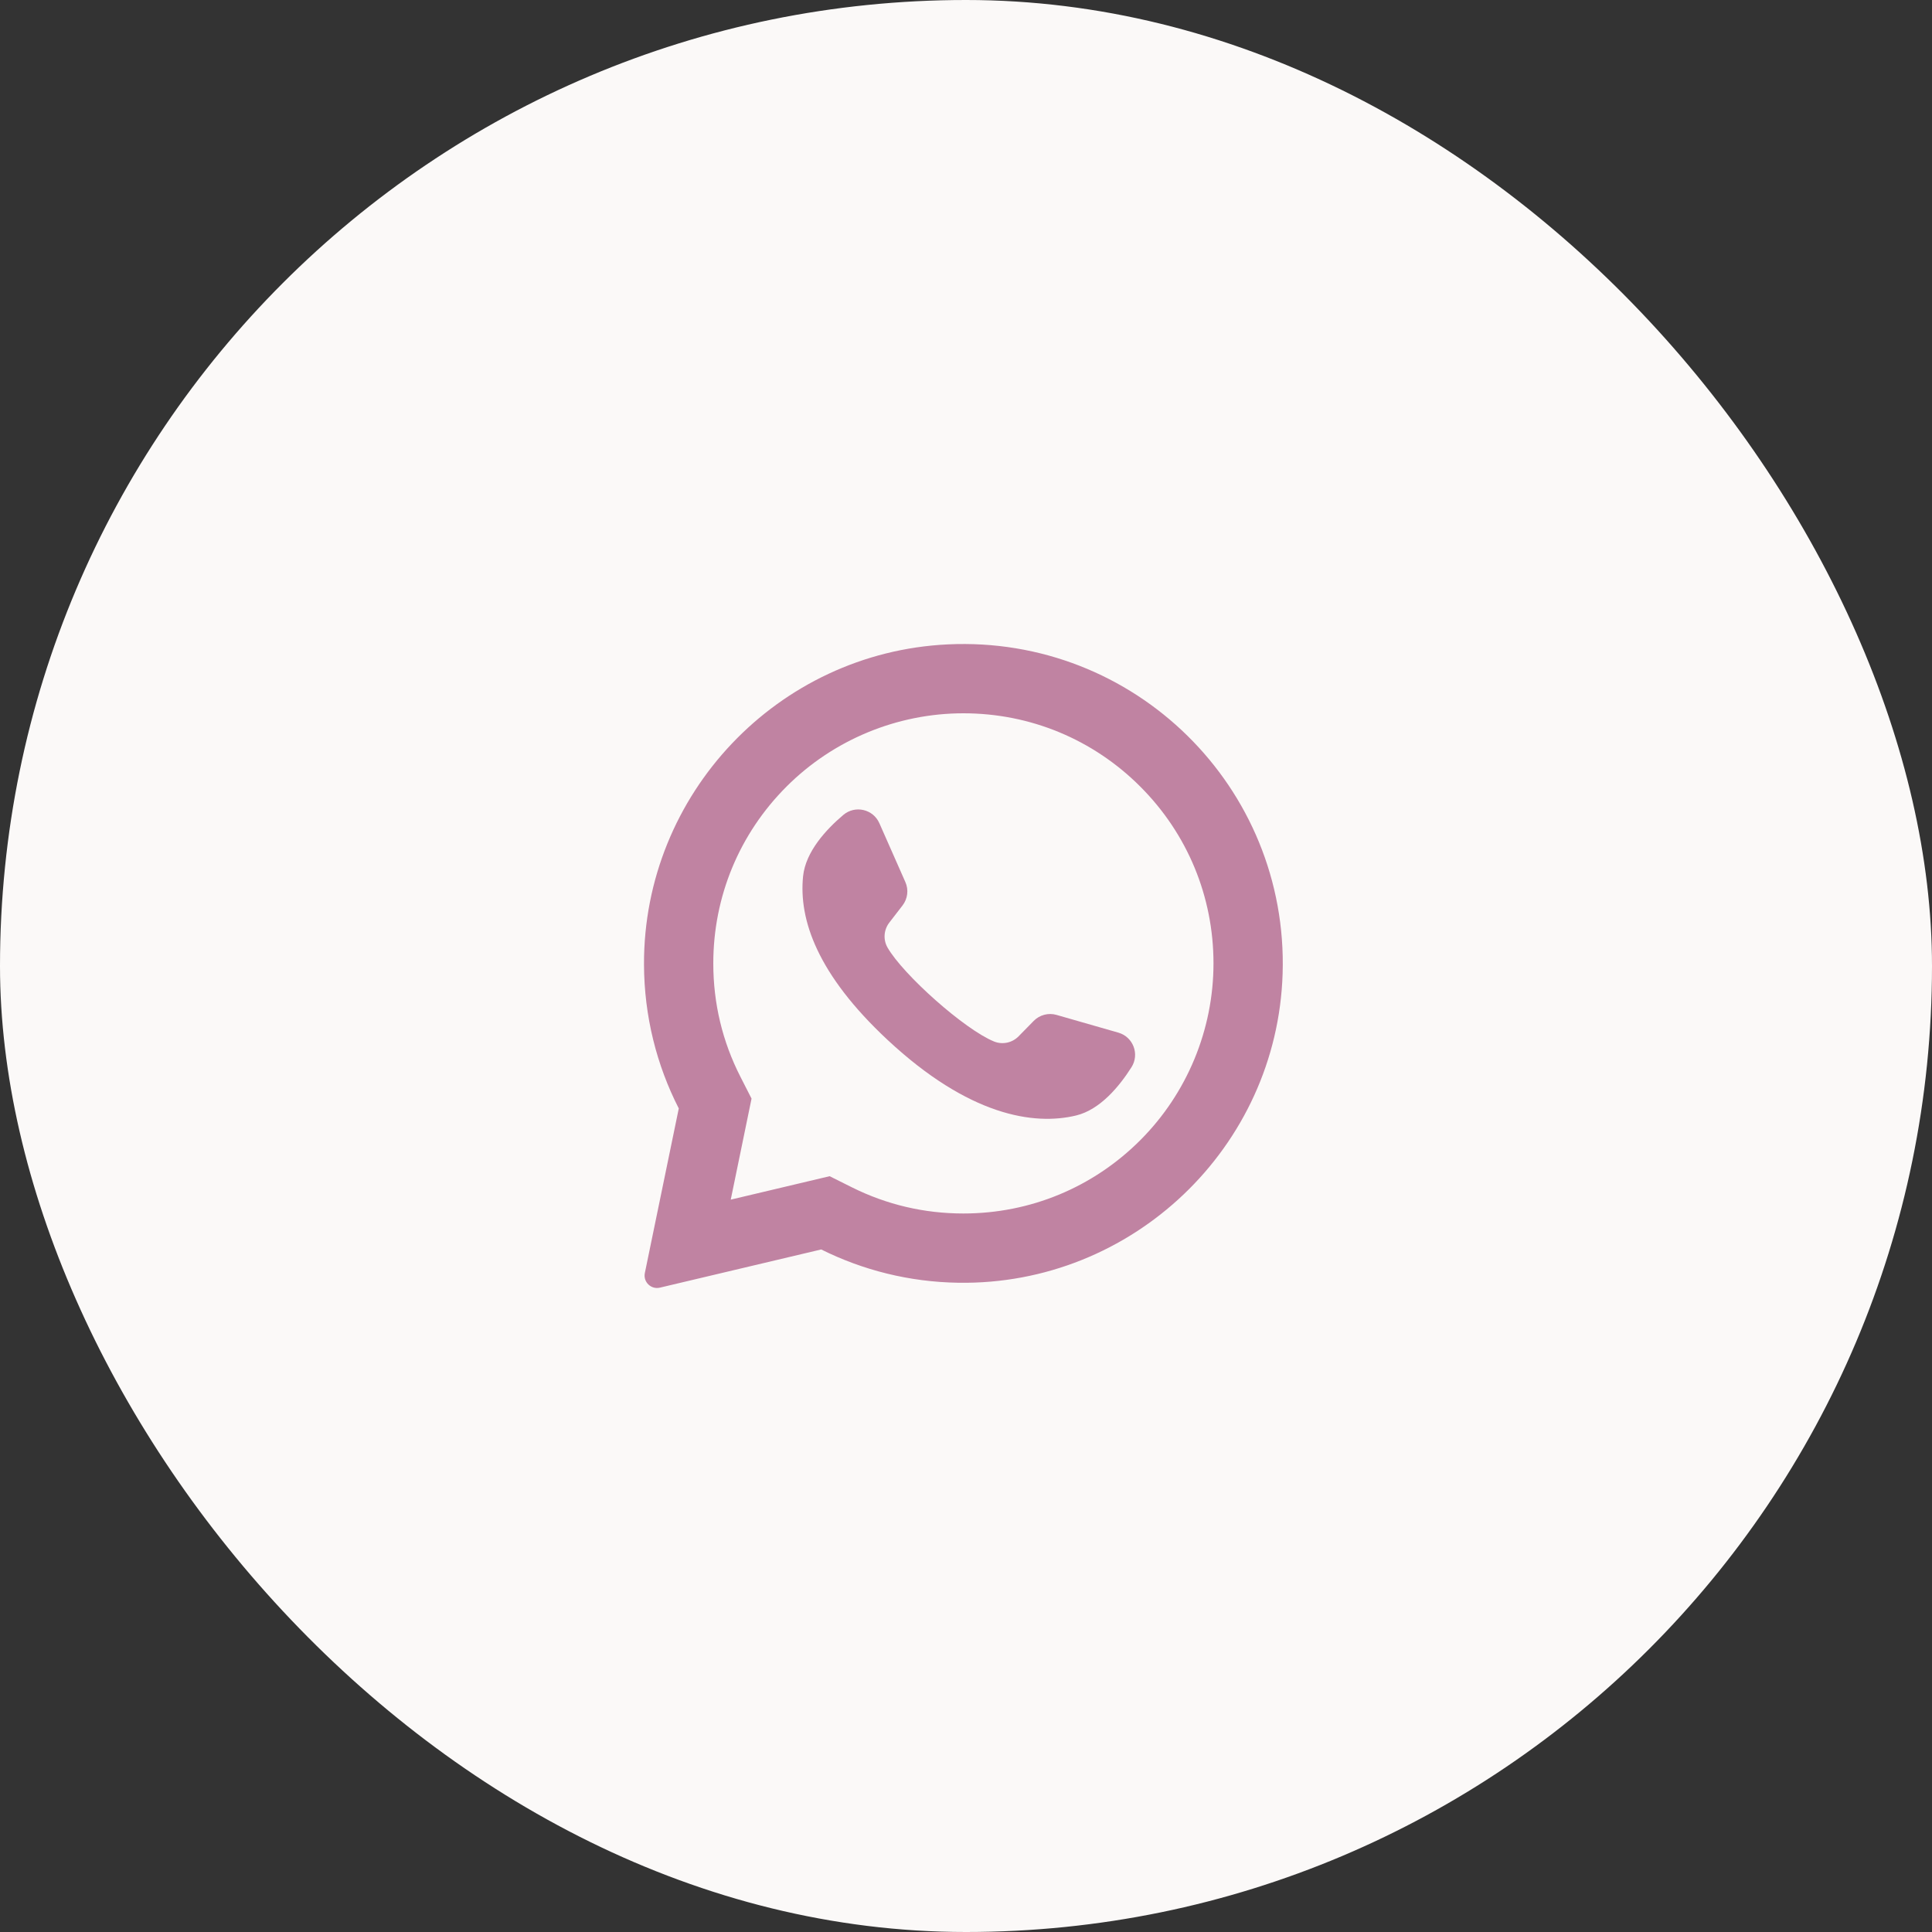<?xml version="1.0" encoding="UTF-8"?> <svg xmlns="http://www.w3.org/2000/svg" width="60" height="60" viewBox="0 0 60 60" fill="none"><rect x="0" y="0" width="60" height="60" fill="#333333" stroke="none"/><rect width="60" height="60" rx="30" fill="#FBF9F8"></rect><path d="M29.434 20.012C24.152 20.263 19.984 24.662 20 29.95C20.005 31.561 20.394 33.081 21.08 34.424L20.026 39.536C19.97 39.812 20.219 40.054 20.494 39.989L25.503 38.803C26.79 39.444 28.235 39.814 29.765 39.837C35.164 39.92 39.665 35.633 39.833 30.236C40.014 24.451 35.239 19.735 29.434 20.012ZM35.411 35.411C33.944 36.878 31.994 37.686 29.919 37.686C28.704 37.686 27.541 37.413 26.462 36.876L25.765 36.528L22.694 37.256L23.34 34.118L22.997 33.445C22.436 32.348 22.152 31.162 22.152 29.919C22.152 27.845 22.96 25.894 24.427 24.427C25.881 22.973 27.863 22.152 29.919 22.152C31.994 22.152 33.944 22.96 35.411 24.427C36.878 25.894 37.686 27.845 37.686 29.919C37.686 31.975 36.865 33.957 35.411 35.411Z" fill="#C083A2"></path><path d="M34.733 32.07L32.812 31.519C32.559 31.446 32.287 31.518 32.103 31.705L31.633 32.184C31.435 32.386 31.134 32.451 30.872 32.345C29.963 31.977 28.052 30.277 27.563 29.427C27.422 29.181 27.446 28.875 27.619 28.651L28.029 28.12C28.189 27.912 28.224 27.633 28.117 27.393L27.309 25.564C27.115 25.127 26.556 24.999 26.19 25.308C25.654 25.762 25.018 26.451 24.94 27.215C24.804 28.561 25.381 30.258 27.564 32.295C30.087 34.649 32.106 34.96 33.421 34.642C34.167 34.461 34.763 33.737 35.139 33.144C35.396 32.739 35.193 32.203 34.733 32.07Z" fill="#C083A2"></path></svg> 